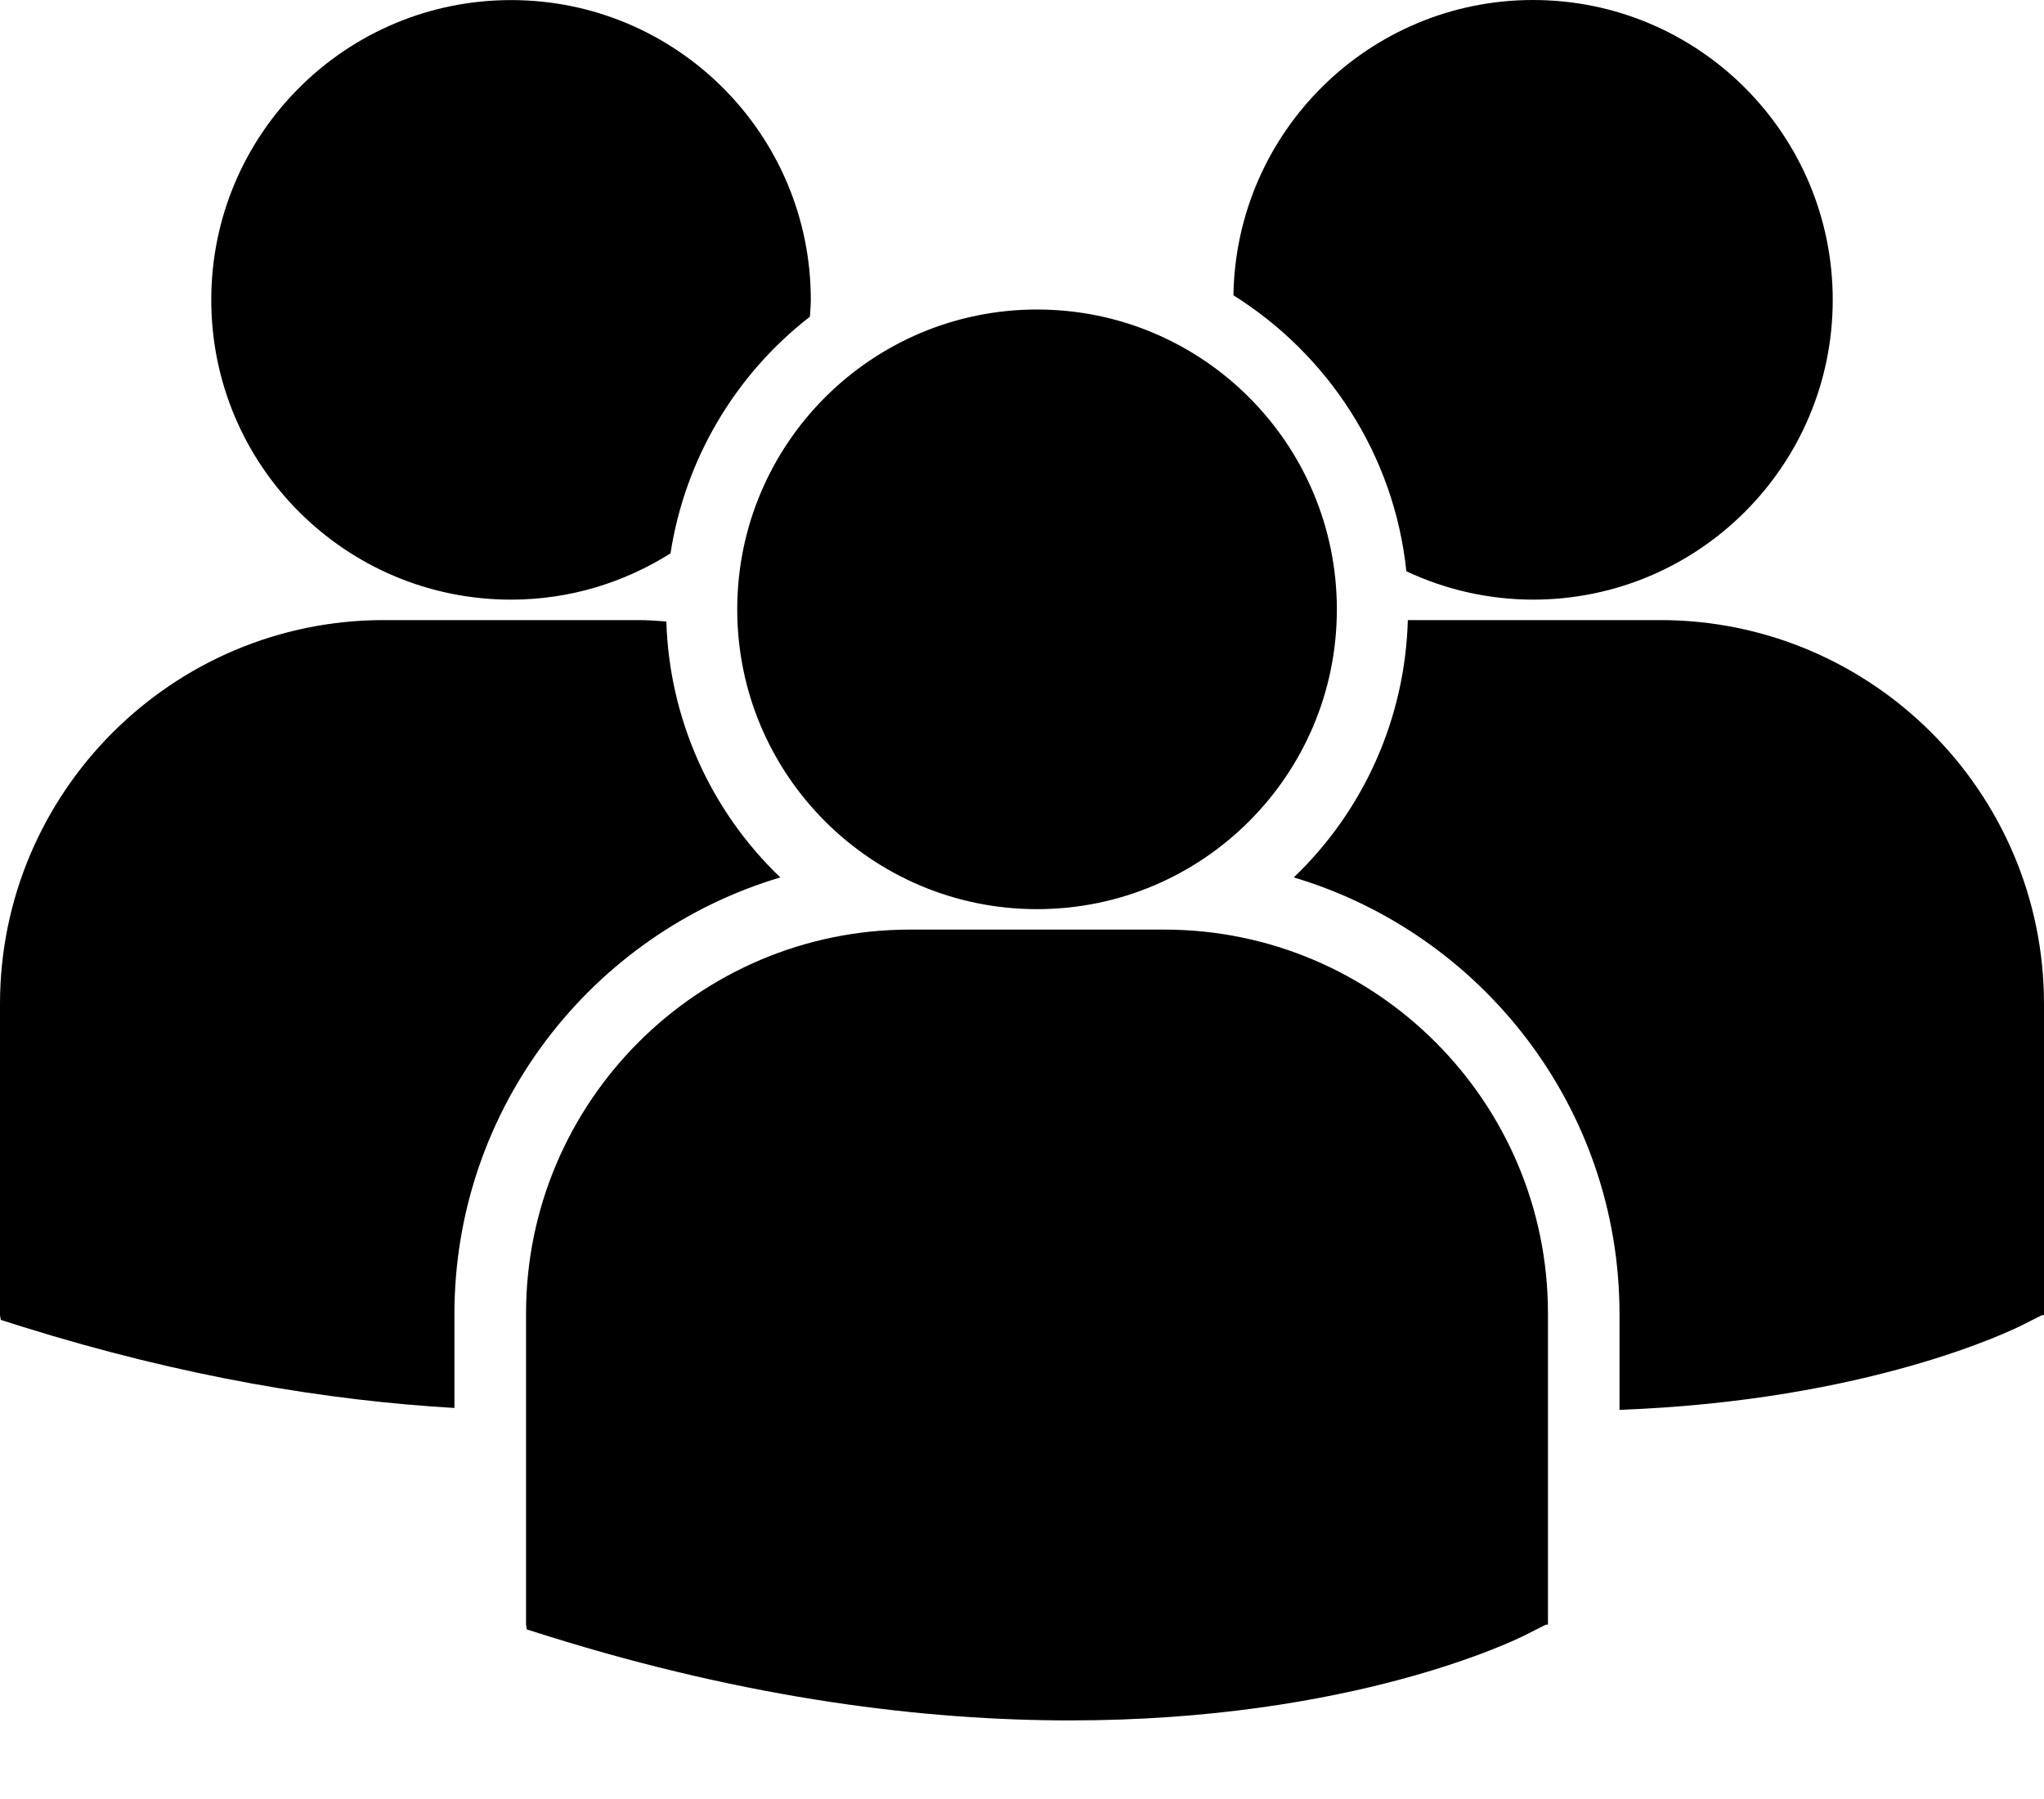 <?xml version="1.0" encoding="UTF-8"?> <svg xmlns="http://www.w3.org/2000/svg" width="25" height="22" viewBox="0 0 25 22" fill="none"><path d="M15.086 3.611C16.242 4.336 17.053 5.562 17.201 6.986C17.685 7.214 18.214 7.332 18.75 7.333C20.775 7.333 22.416 5.691 22.416 3.667C22.416 1.641 20.775 0 18.75 0C16.744 0.001 15.117 1.613 15.086 3.611ZM12.684 11.118C14.71 11.118 16.351 9.476 16.351 7.452C16.351 5.427 14.709 3.785 12.684 3.785C10.66 3.785 9.017 5.427 9.017 7.452C9.017 9.477 10.66 11.118 12.684 11.118ZM14.24 11.368H11.129C8.54 11.368 6.434 13.474 6.434 16.063V19.868L6.444 19.927L6.706 20.009C9.176 20.781 11.322 21.039 13.089 21.039C16.539 21.039 18.539 20.055 18.662 19.992L18.907 19.868H18.933V16.063C18.934 13.474 16.828 11.368 14.24 11.368ZM20.306 7.583H17.219C17.187 8.775 16.686 9.906 15.824 10.73C18.125 11.415 19.808 13.548 19.808 16.069V17.241C22.857 17.129 24.613 16.265 24.729 16.207L24.974 16.083H25V12.277C25 9.689 22.894 7.583 20.306 7.583ZM6.251 7.333C6.968 7.333 7.635 7.124 8.201 6.767C8.378 5.62 8.989 4.584 9.906 3.873C9.91 3.805 9.917 3.737 9.917 3.667C9.917 1.642 8.275 0.001 6.251 0.001C4.225 0.001 2.584 1.642 2.584 3.667C2.584 5.692 4.225 7.333 6.251 7.333ZM9.544 10.73C8.686 9.91 8.186 8.786 8.15 7.6C8.035 7.592 7.922 7.583 7.805 7.583H4.695C2.106 7.583 0 9.689 0 12.277V16.083L0.01 16.141L0.272 16.224C2.254 16.843 4.022 17.128 5.558 17.218V16.069C5.559 13.548 7.242 11.415 9.544 10.73Z" fill="black"></path></svg> 